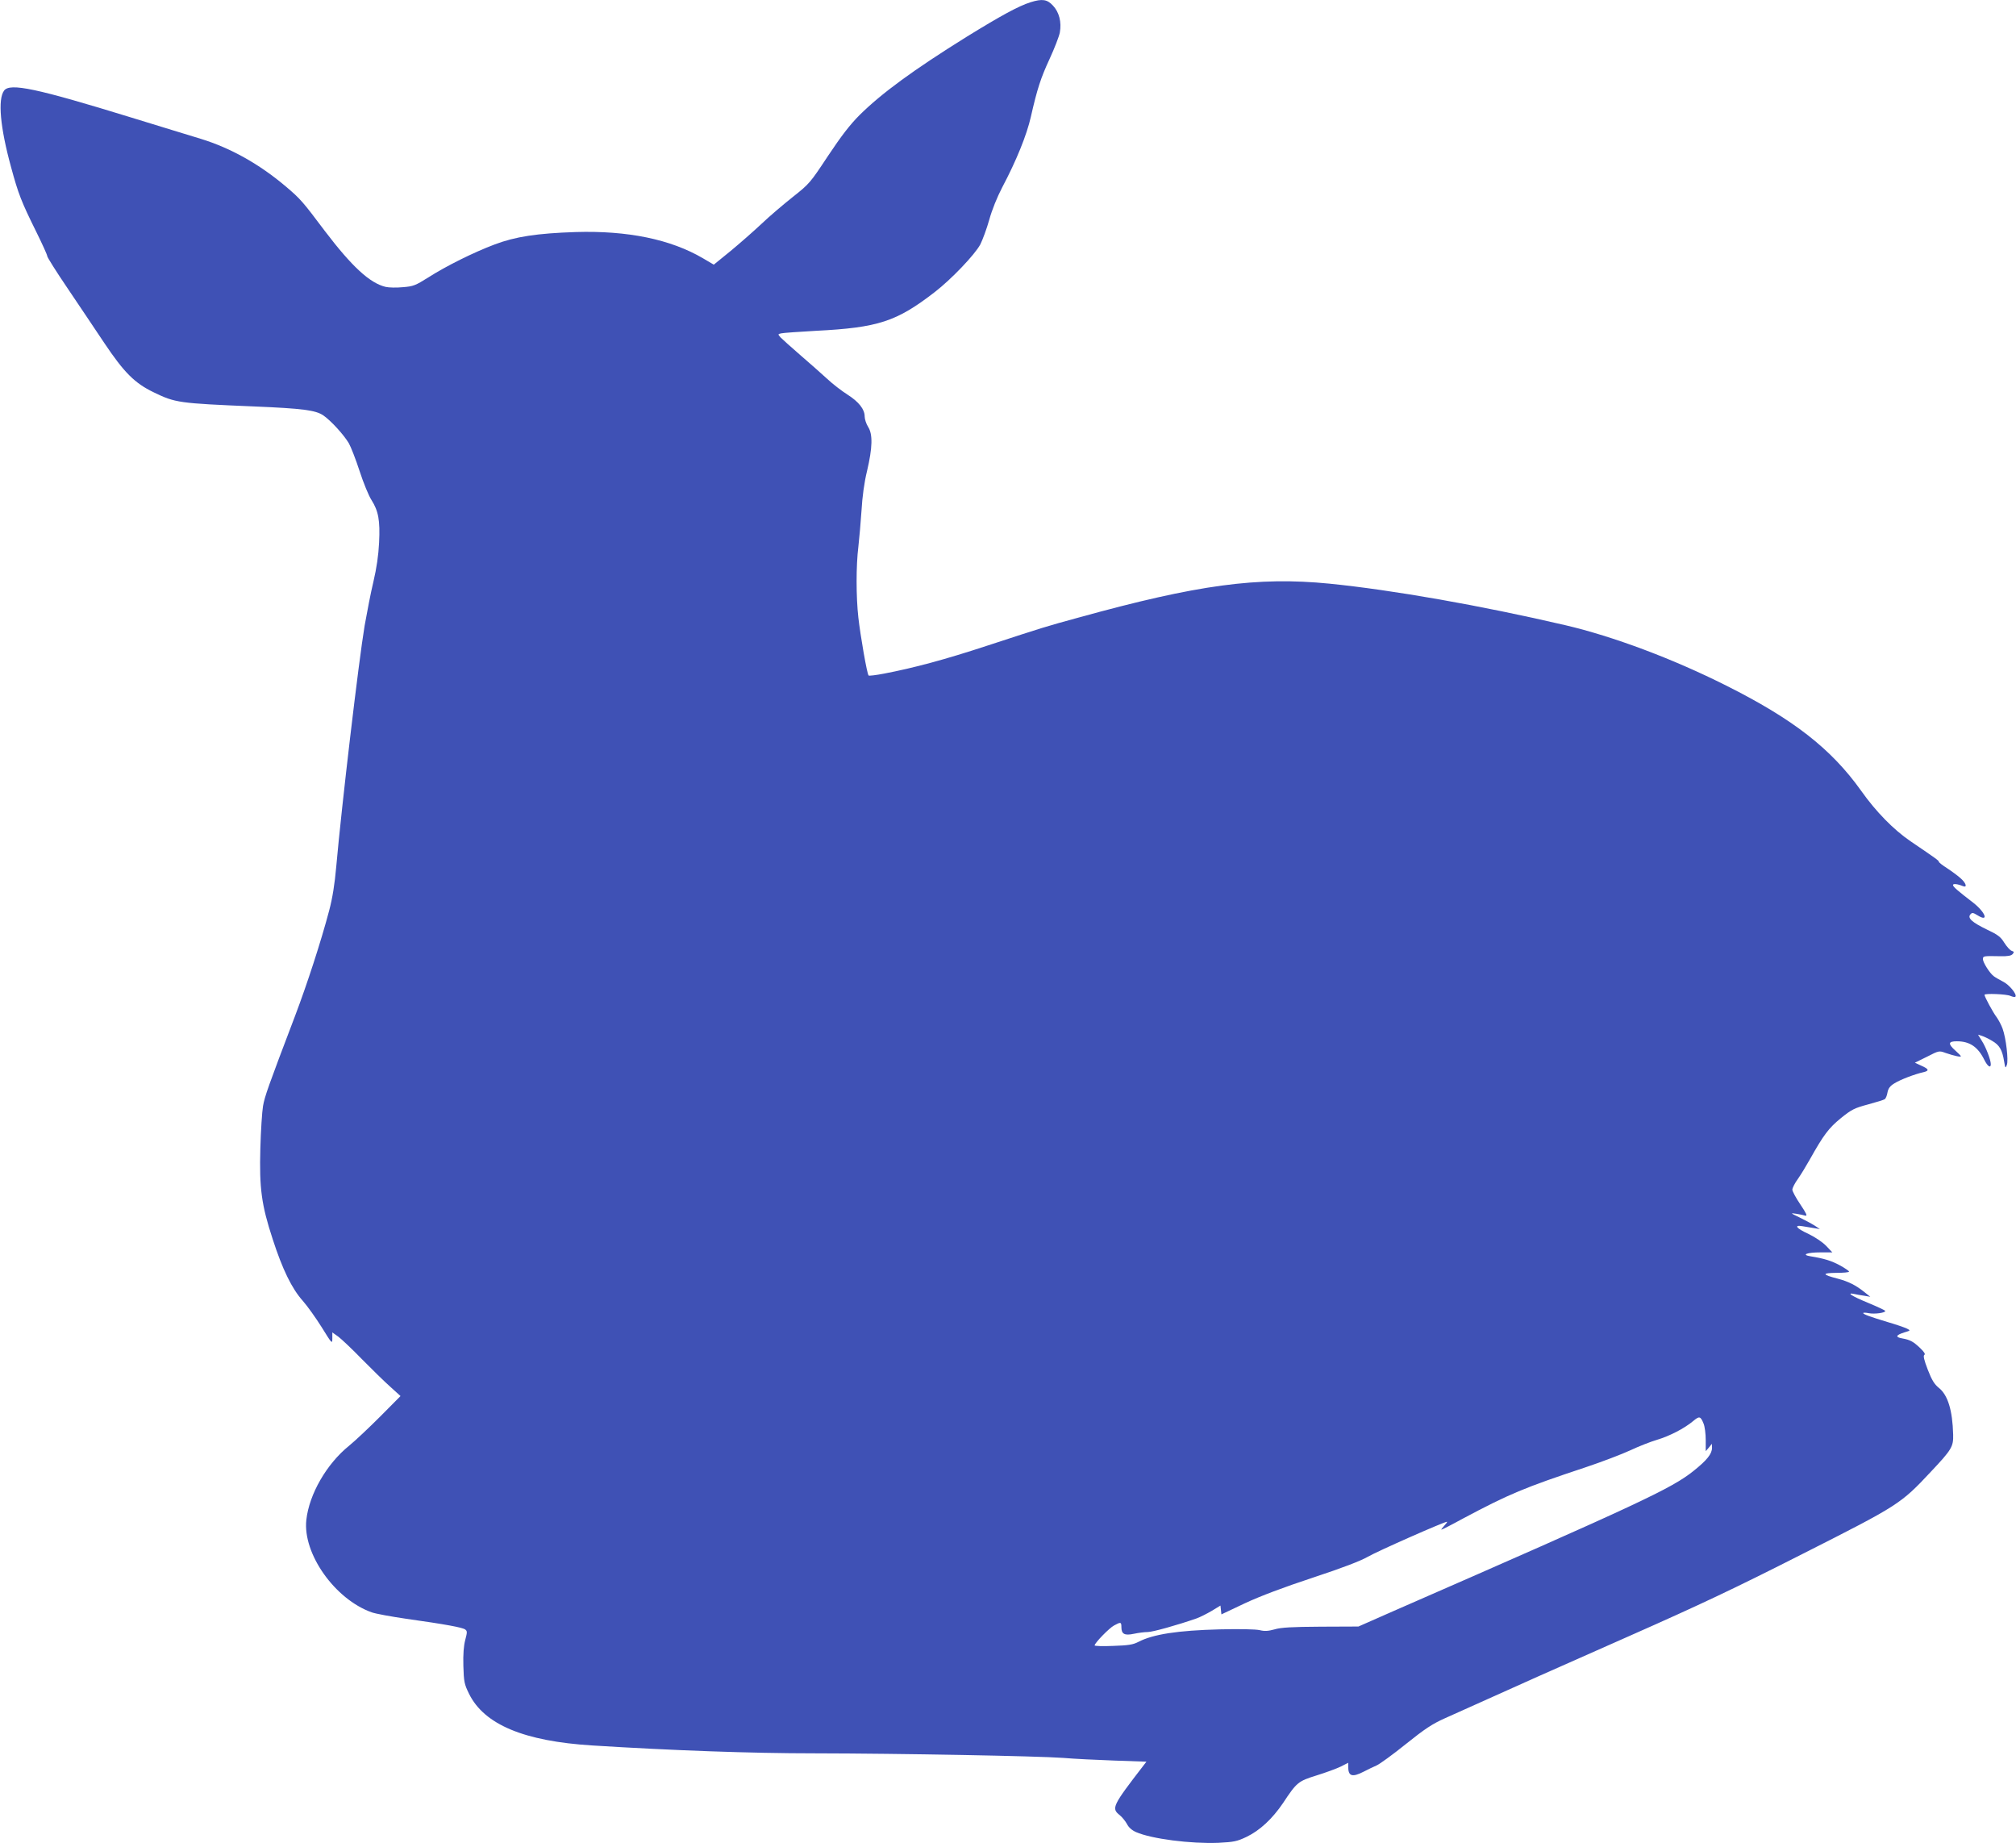 <?xml version="1.0" standalone="no"?>
<!DOCTYPE svg PUBLIC "-//W3C//DTD SVG 20010904//EN"
 "http://www.w3.org/TR/2001/REC-SVG-20010904/DTD/svg10.dtd">
<svg version="1.0" xmlns="http://www.w3.org/2000/svg"
 width="1280pt" height="1170pt" viewBox="0 0 1280 1170"
 preserveAspectRatio="xMidYMid meet">
<g transform="translate(0,1170) scale(0.1,-0.1)"
fill="#3f51b5" stroke="none">
<path d="M6544 11686 c-77 -24 -190 -86 -409 -221 -337 -210 -536 -356 -676
-494 -63 -63 -116 -132 -202 -261 -113 -171 -118 -177 -223 -260 -59 -47 -149
-123 -198 -170 -50 -47 -139 -125 -197 -173 l-107 -87 -68 40 c-206 121 -479
177 -809 167 -245 -8 -383 -29 -515 -79 -133 -50 -310 -138 -422 -210 -80 -50
-94 -56 -160 -61 -40 -4 -90 -3 -110 2 -100 24 -213 128 -385 354 -142 189
-155 204 -248 283 -168 142 -349 244 -541 303 -54 16 -254 78 -444 136 -598
184 -767 220 -804 170 -41 -55 -25 -234 44 -485 46 -170 65 -219 159 -409 39
-79 71 -149 71 -157 0 -7 57 -98 127 -201 70 -103 175 -261 235 -350 126 -188
193 -255 313 -313 138 -67 159 -70 636 -90 313 -13 393 -24 442 -57 49 -34
130 -123 162 -177 13 -23 44 -102 68 -176 24 -74 58 -157 75 -183 45 -71 56
-131 49 -271 -4 -82 -16 -162 -36 -248 -17 -70 -41 -196 -56 -280 -38 -228
-146 -1144 -180 -1528 -10 -113 -24 -201 -45 -280 -52 -197 -140 -467 -217
-670 -172 -452 -192 -509 -203 -571 -6 -35 -14 -156 -17 -269 -7 -253 7 -358
78 -575 62 -192 122 -315 191 -392 30 -34 84 -110 121 -169 65 -105 67 -107
67 -70 l0 38 38 -27 c20 -15 89 -80 152 -145 63 -64 144 -143 179 -174 l64
-58 -129 -130 c-71 -71 -160 -155 -197 -185 -143 -115 -254 -308 -272 -471
-24 -214 181 -504 415 -587 25 -9 124 -27 220 -41 249 -35 357 -55 374 -68 13
-10 13 -17 0 -66 -10 -38 -14 -90 -12 -165 3 -101 6 -116 36 -177 96 -195 349
-301 782 -328 512 -32 1009 -50 1410 -50 553 -1 1417 -17 1580 -29 69 -6 216
-13 327 -17 l202 -7 -17 -22 c-199 -258 -207 -274 -153 -317 16 -13 36 -38 46
-56 11 -22 31 -40 58 -52 98 -43 347 -75 523 -68 98 5 118 9 177 37 86 41 165
115 233 215 88 133 96 139 214 176 58 18 126 43 153 56 l47 24 0 -24 c0 -62
25 -70 99 -32 25 13 62 31 81 39 19 8 103 69 185 135 121 97 169 129 250 165
479 216 693 311 1175 524 441 195 666 301 1099 521 607 307 619 315 810 519
133 141 144 160 142 236 -4 155 -34 252 -91 297 -28 23 -44 48 -70 115 -24 62
-30 89 -22 94 8 5 -1 19 -26 43 -44 42 -64 53 -115 62 -45 8 -40 21 14 38 40
12 40 12 17 24 -14 7 -69 26 -124 42 -115 35 -154 49 -154 57 0 3 16 3 35 -1
37 -7 105 2 105 14 0 4 -50 27 -110 52 -102 42 -141 67 -87 56 12 -3 40 -8 62
-11 l40 -7 -40 32 c-53 42 -99 65 -166 83 -101 26 -104 36 -11 37 45 0 82 3
82 8 0 4 -26 22 -57 39 -55 30 -101 44 -187 58 -62 10 -24 25 64 25 l74 0 -39
41 c-23 24 -71 56 -112 76 -79 36 -96 59 -38 49 19 -3 52 -9 73 -12 l37 -6
-35 23 c-19 12 -62 35 -95 51 -58 28 -59 29 -20 23 22 -3 48 -9 58 -12 14 -3
5 16 -32 71 -28 41 -51 84 -51 94 0 11 16 42 35 68 19 27 53 83 76 124 88 157
120 199 197 262 68 55 86 64 172 87 52 14 100 29 106 33 7 4 15 24 18 43 5 26
16 41 44 58 36 23 130 59 185 71 38 9 34 20 -14 41 l-41 19 77 38 c76 39 77
39 118 24 53 -18 97 -28 97 -21 0 3 -16 19 -35 36 -48 43 -46 59 9 59 82 0
134 -35 175 -118 21 -42 41 -55 41 -27 0 26 -31 108 -57 148 l-24 39 23 -7
c13 -4 43 -18 66 -32 47 -27 65 -57 77 -133 7 -42 8 -43 17 -20 11 29 -5 169
-27 230 -8 22 -25 55 -38 73 -23 30 -77 130 -77 142 0 10 140 5 165 -7 14 -6
28 -9 31 -5 13 13 -39 77 -79 96 -23 12 -49 27 -58 34 -26 19 -69 88 -69 108
0 21 4 21 111 19 47 -1 69 3 78 14 10 12 9 15 -6 20 -10 3 -31 26 -47 51 -23
38 -42 52 -110 84 -95 46 -125 73 -106 96 11 13 16 13 47 -6 73 -45 49 20 -29
81 -100 77 -128 101 -128 112 0 10 29 7 63 -7 30 -12 20 20 -16 51 -18 16 -56
44 -85 63 -28 18 -52 36 -52 41 0 7 -15 18 -180 130 -107 73 -219 187 -313
320 -191 268 -432 455 -857 668 -342 172 -718 312 -1020 383 -541 126 -1100
224 -1499 264 -457 45 -836 -6 -1592 -215 -212 -58 -215 -59 -579 -178 -267
-88 -468 -142 -657 -178 -51 -10 -95 -15 -98 -12 -10 9 -52 252 -65 367 -15
134 -15 330 0 451 6 52 15 156 20 230 5 86 17 177 35 250 35 149 37 233 7 280
-12 19 -22 49 -22 66 0 46 -37 93 -109 139 -35 22 -94 67 -130 101 -36 33
-113 101 -171 151 -58 50 -113 100 -124 111 -18 21 -18 21 5 26 13 3 112 10
219 16 395 20 512 58 755 246 105 81 253 236 289 302 15 30 41 100 57 157 17
62 50 144 83 207 89 168 155 331 181 446 41 180 63 247 120 370 30 65 59 140
64 165 12 67 -4 130 -44 172 -36 39 -68 44 -141 21z m4272 -9022 c8 -18 14
-66 14 -105 l0 -71 20 23 19 24 1 -25 c0 -39 -32 -79 -117 -147 -140 -112
-338 -205 -1908 -891 l-220 -97 -240 -1 c-181 -1 -253 -5 -292 -17 -40 -11
-63 -13 -95 -5 -26 6 -129 8 -253 5 -269 -7 -424 -31 -518 -80 -33 -17 -63
-22 -159 -25 -65 -3 -118 -1 -118 3 0 15 93 111 124 127 42 23 46 22 46 -11 0
-44 20 -55 80 -42 28 6 67 11 87 11 31 0 185 43 309 86 23 8 66 30 97 48 l56
34 3 -28 3 -28 150 71 c99 46 245 101 430 162 188 62 303 106 350 133 60 35
484 222 502 222 4 0 -4 -11 -17 -25 -13 -14 -21 -25 -18 -25 4 0 65 31 136 70
293 156 391 197 777 325 105 35 233 84 285 108 53 25 129 55 170 67 81 24 175
73 230 119 39 33 47 32 66 -15z"/>
</g>
</svg>
